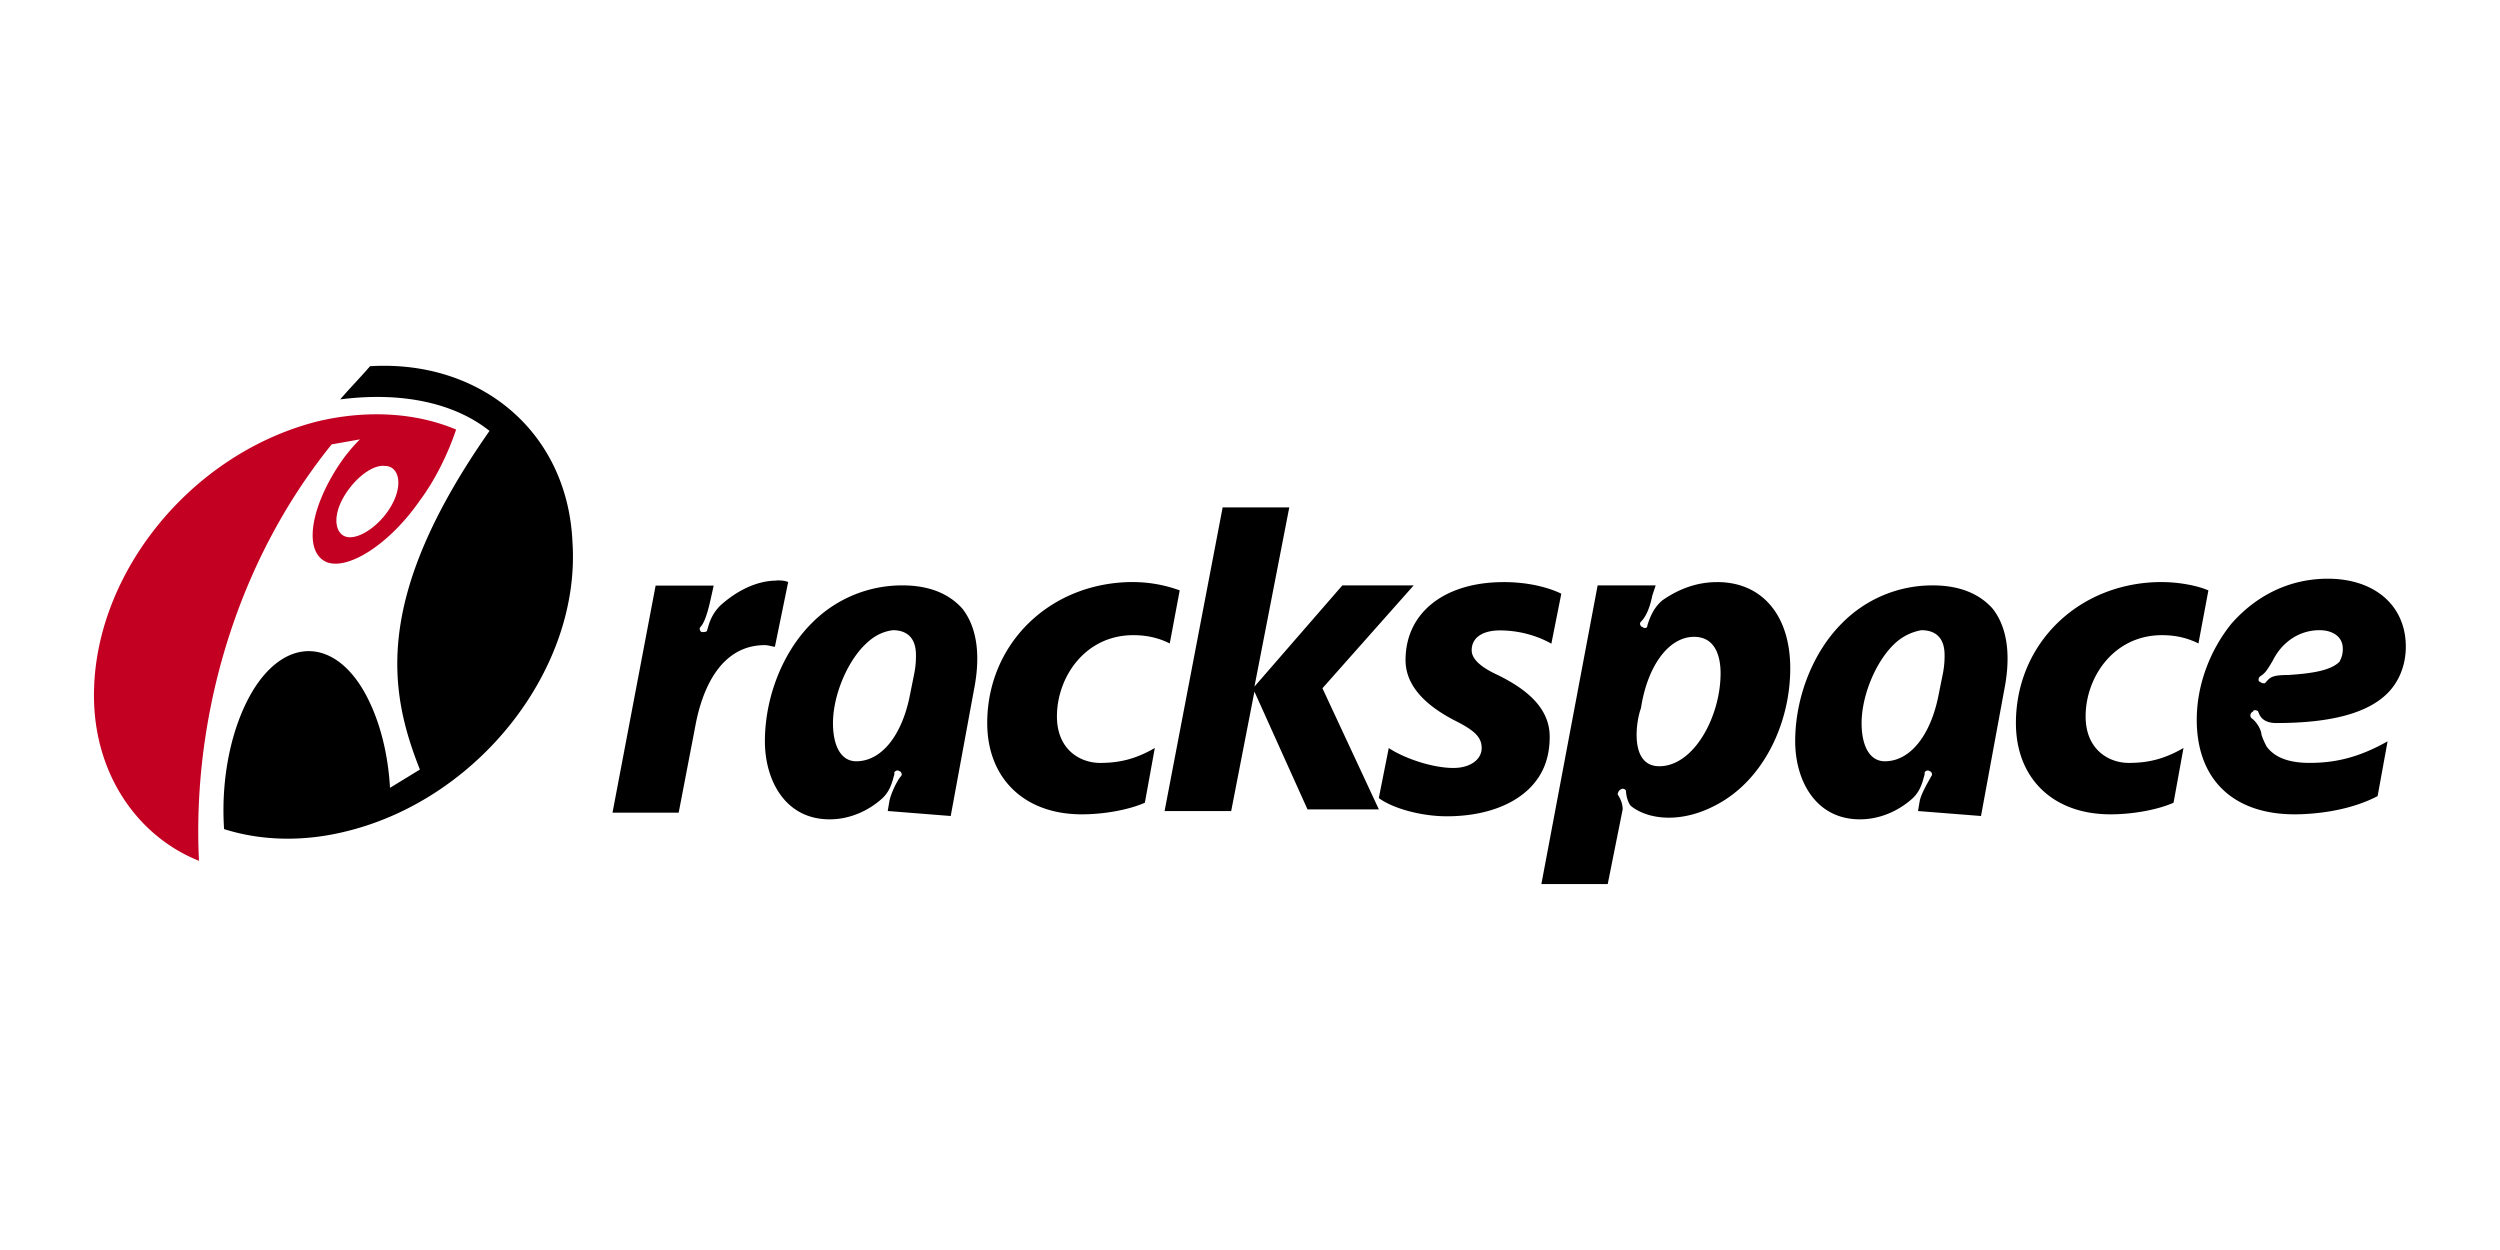 
<svg xmlns="http://www.w3.org/2000/svg" width="120" height="60"><path d="M16.4 24.037c-.478.956-.24 1.752.398 1.752s1.593-.717 2.07-1.672.24-1.752-.398-1.752c-.637-.08-1.593.717-2.07 1.672zm5.495-3.424c-.398 1.195-1.035 2.47-1.752 3.424-1.433 2.07-3.424 3.345-4.46 2.947-1.115-.478-.796-2.548.557-4.62a8.04 8.04 0 0 1 1.035-1.274l-1.354.24c-4.7 5.814-6.7 13.3-6.37 19.99-2.787-1.115-4.778-3.823-5.017-7.247-.398-6.052 4.38-12.264 10.75-13.857 2.39-.557 4.7-.398 6.6.398z" fill="#c40022"/><path d="M20.153 36.94l-1.433.876c-.08-1.433-.398-2.867-.956-4.062-1.433-3.106-3.982-3.345-5.654-.557-1.035 1.752-1.513 4.22-1.354 6.6 1.752.557 3.823.637 5.973.08 6.3-1.593 11.15-7.804 10.75-13.857-.24-5.336-4.46-8.76-9.716-8.442-.478.557-.956 1.035-1.433 1.593 3.106-.398 5.575.24 7.167 1.513-5.575 7.964-4.858 12.423-3.345 16.246 0-.08 0-.08 0 0 0-.08 0-.08 0 0zm52.003-9c1.354 0 2.3.32 2.787.557l-.478 2.4c-.557-.32-1.433-.637-2.47-.637-.796 0-1.354.32-1.354.956 0 .398.398.796 1.274 1.195 1.115.557 2.47 1.433 2.47 2.947 0 1.035-.32 1.832-.956 2.47-.876.876-2.3 1.354-3.982 1.354-1.274 0-2.628-.398-3.265-.876l.478-2.4c.717.478 2.07.956 3.106.956.796 0 1.354-.398 1.354-.956s-.398-.876-1.354-1.354c-1.513-.796-2.3-1.752-2.3-2.867 0-2.3 1.9-3.743 4.7-3.743zm-17.76 0a6.54 6.54 0 0 1 2.23.398l-.478 2.548c-.478-.24-1.035-.398-1.752-.398-2.3 0-3.663 2-3.663 3.902 0 1.593 1.115 2.23 2.07 2.23.876 0 1.672-.16 2.628-.717l-.478 2.628c-.717.32-1.9.557-3.026.557-2.787 0-4.54-1.752-4.54-4.38 0-3.823 3.026-6.77 7.008-6.77zm-12.9 3.026c-.876.876-1.513 2.47-1.513 3.743 0 1.115.398 1.832 1.115 1.832 1.195 0 2.15-1.195 2.548-3.026l.24-1.195c.08-.398.08-.717.08-.876 0-.796-.398-1.195-1.115-1.195-.557.08-.956.32-1.354.717zm1.115 7.964l.08-.478c.08-.398.398-1.035.557-1.195.08-.08 0-.24-.08-.24-.08-.08-.24 0-.24.08v.08c-.08.24-.16.796-.637 1.195-.637.557-1.513.956-2.47.956-2.15 0-3.106-1.9-3.106-3.743 0-2.15.876-4.3 2.23-5.654a6.08 6.08 0 0 1 4.38-1.832c1.274 0 2.23.398 2.867 1.115.876 1.115.796 2.708.557 3.902l-1.115 6.052-3.026-.24zm37.03-2.15c1.672 0 2.947-2.4 2.947-4.46 0-.478-.08-1.752-1.274-1.752s-2.23 1.354-2.548 3.424c-.24.637-.557 2.787.876 2.787zm2.787-8.84c2.15 0 3.504 1.593 3.504 4.14 0 2.628-1.274 5.336-3.504 6.53-1.752.956-3.345.717-4.14.08-.16-.16-.24-.557-.24-.717 0-.08-.16-.16-.24-.08-.08 0-.16.16-.16.24.16.24.24.478.24.717l-.717 3.584h-3.185l2.7-14.334h2.787l-.16.478c-.16.796-.398 1.115-.557 1.274-.08.08 0 .24.08.24.08.08.24.08.24-.08.08-.24.24-.796.717-1.195.796-.557 1.672-.876 2.628-.876zM58.7 24.356h3.185l-1.672 8.6 4.22-4.858h3.424l-4.38 4.938 2.708 5.814H62.76l-2.548-5.654-1.115 5.734H55.9l2.787-14.574c-.08 0 0 0 0 0zM37.275 27.86c.16 0 .398 0 .557.08l-.637 3.106c-.08 0-.32-.08-.478-.08-2.15 0-3.026 2.15-3.345 3.902l-.796 4.14H29.4l2.07-10.9h2.787l-.16.717c-.16.717-.32 1.115-.478 1.274-.08.08 0 .24.08.24s.24 0 .24-.08c.08-.24.16-.717.637-1.195.796-.717 1.752-1.195 2.708-1.195zm75.178 3.265c0-.557-.478-.876-1.115-.876-1.035 0-1.832.637-2.23 1.433-.32.557-.398.637-.637.796-.08.08-.08.24 0 .24.08.08.16.08.24.08.24-.24.24-.398 1.115-.398 1.274-.08 2.07-.24 2.47-.637.08-.16.16-.32.16-.637zm-4.38 3.345c.32.24.478.637.478.796.08.24.16.398.24.557.398.557 1.115.796 2.07.796 1.354 0 2.47-.32 3.743-1.035l-.478 2.628c-1.513.796-3.345.876-3.982.876-2.947 0-4.7-1.672-4.7-4.54 0-1.672.637-3.345 1.672-4.62 1.195-1.354 2.787-2.15 4.62-2.15 2.23 0 3.743 1.274 3.743 3.265 0 .876-.32 1.672-.876 2.23-.956.956-2.708 1.433-5.336 1.433-.637 0-.796-.32-.876-.557-.08-.08-.24-.08-.24 0-.16.08-.16.24-.08.32zm-4.3-6.53c.796 0 1.672.16 2.23.398l-.478 2.548c-.478-.24-1.035-.398-1.752-.398-2.3 0-3.663 2-3.663 3.902 0 1.593 1.115 2.23 2.07 2.23.876 0 1.672-.16 2.628-.717l-.478 2.628c-.717.32-1.9.557-3.026.557-2.787 0-4.54-1.752-4.54-4.38 0-3.823 3.026-6.77 7.008-6.77zM90.87 30.966c-.876.876-1.513 2.47-1.513 3.743 0 1.115.398 1.832 1.115 1.832 1.195 0 2.15-1.195 2.548-3.026l.24-1.195c.08-.398.08-.717.08-.876 0-.796-.398-1.195-1.115-1.195a2.51 2.51 0 0 0-1.354.717zm1.195 7.964l.08-.478c.08-.398.478-1.035.557-1.195.08-.08 0-.24-.08-.24-.08-.08-.24 0-.24.08v.08c-.08.24-.16.796-.637 1.195-.637.557-1.513.956-2.47.956-2.15 0-3.106-1.9-3.106-3.743 0-2.15.876-4.3 2.23-5.654a6.08 6.08 0 0 1 4.38-1.832c1.274 0 2.23.398 2.867 1.115.876 1.115.796 2.708.557 3.902l-1.115 6.052z"/></svg>